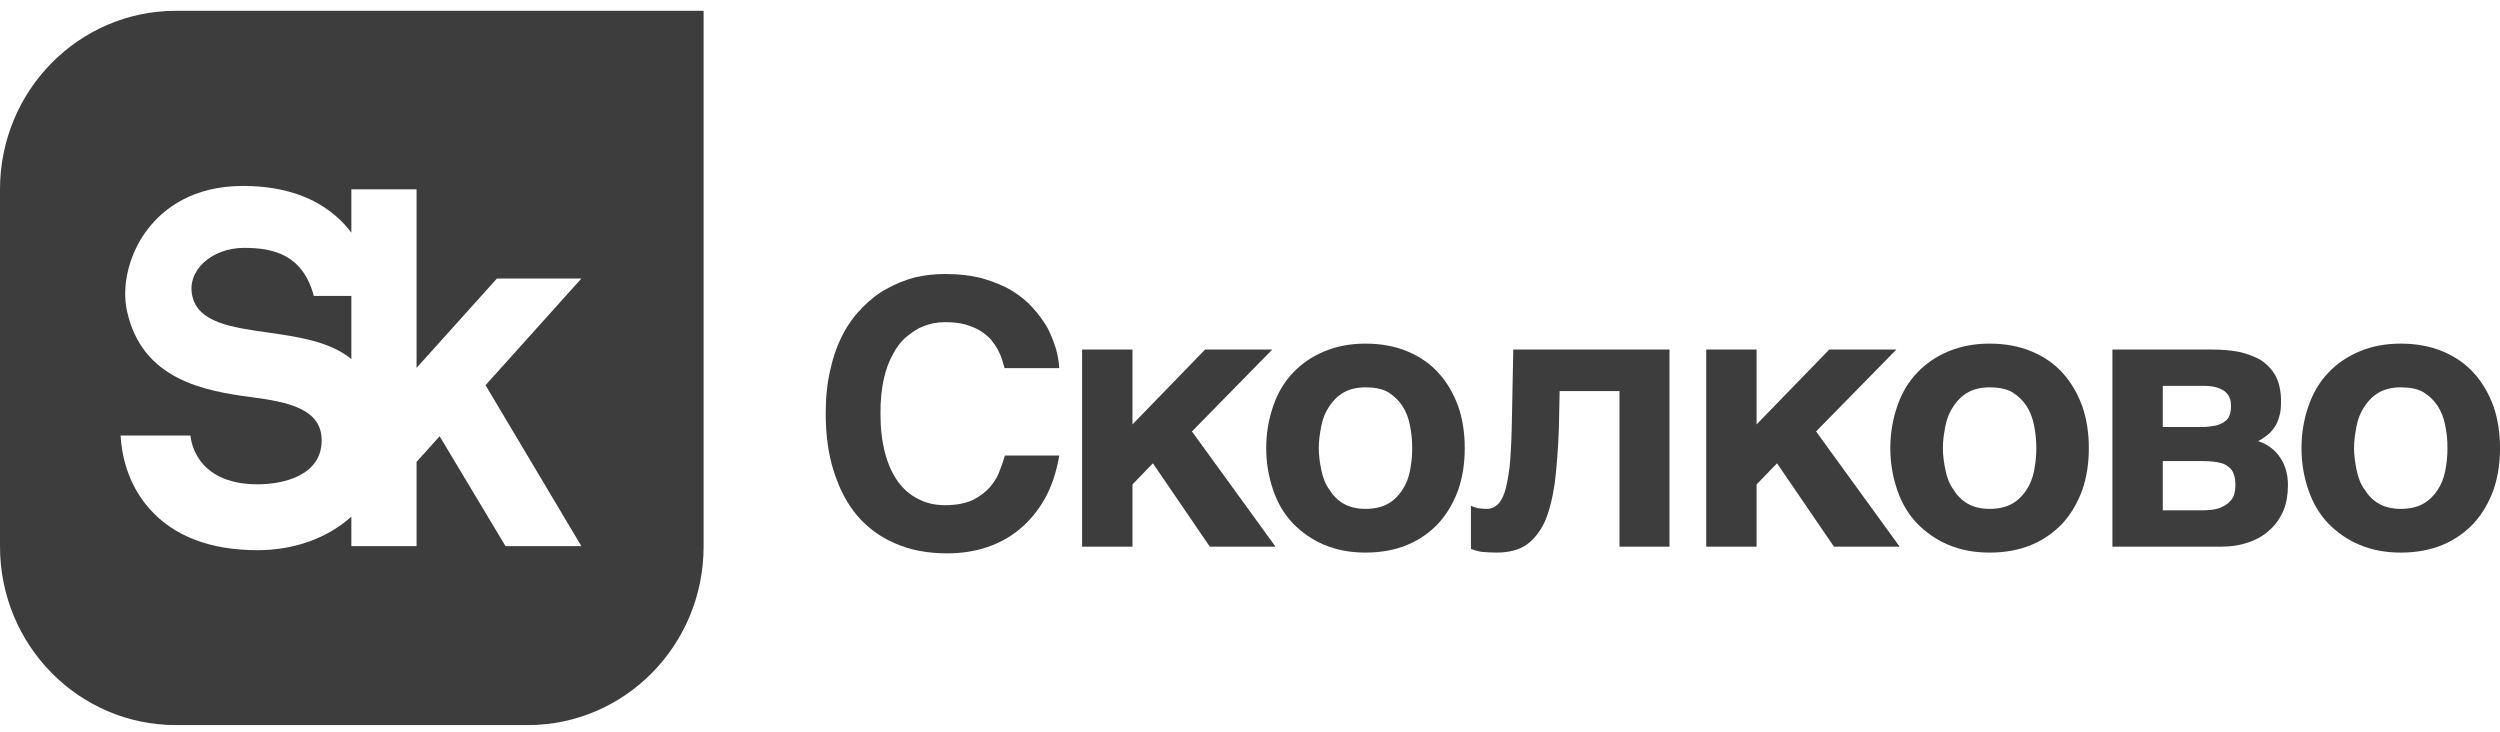 <svg width="140" height="41" viewBox="0 0 140 41" fill="none" xmlns="http://www.w3.org/2000/svg">
<g clip-path="url(#clip0_478_4004)">
<path fill-rule="evenodd" clip-rule="evenodd" d="M0 10.605C0 5.082 4.41 0.605 9.85 0.605H39.402V30.606C39.402 36.129 34.991 40.605 29.551 40.605H9.85C4.41 40.605 0 36.129 0 30.606V10.605ZM13.671 13.881C11.853 13.881 10.447 15.146 10.769 16.577C11.104 18.064 12.952 18.328 14.987 18.619C16.674 18.86 18.489 19.12 19.676 20.111V16.572H17.576C16.951 14.254 15.309 13.881 13.671 13.881ZM27.828 15.597H32.558L27.19 21.57L32.557 30.583H28.308L24.62 24.43L23.328 25.864V30.583H19.676V28.932C18.34 30.134 16.477 30.81 14.431 30.81C11.764 30.81 9.721 30.025 8.359 28.477C7.115 27.063 6.81 25.416 6.752 24.39H10.668C10.668 24.39 10.791 27.122 14.431 27.122C15.829 27.122 17.959 26.651 18.013 24.733C18.065 22.885 16.111 22.508 14.068 22.239C11.481 21.897 7.96 21.282 7.114 17.429C6.787 15.941 7.259 14.114 8.316 12.776C9.167 11.698 10.776 10.413 13.604 10.413C16.05 10.413 17.963 11.137 19.291 12.564C19.431 12.715 19.557 12.87 19.676 13.026V10.604H23.328V20.601L27.828 15.597Z" fill="#3D3D3D"/>
<path d="M55.866 19.556C55.764 19.369 55.621 19.183 55.478 18.996C55.314 18.83 55.13 18.664 54.886 18.519C54.66 18.373 54.374 18.27 54.047 18.166C53.72 18.083 53.353 18.041 52.903 18.041C52.719 18.041 52.494 18.062 52.249 18.104C52.004 18.166 51.738 18.249 51.472 18.373C51.206 18.519 50.941 18.706 50.675 18.934C50.43 19.162 50.185 19.473 50.001 19.847C49.776 20.241 49.612 20.697 49.489 21.236C49.367 21.776 49.306 22.419 49.306 23.166C49.306 23.975 49.388 24.681 49.551 25.324C49.715 25.968 49.96 26.507 50.266 26.942C50.573 27.378 50.961 27.71 51.411 27.938C51.84 28.167 52.351 28.291 52.903 28.291C53.557 28.291 54.068 28.187 54.477 28.001C54.886 27.793 55.212 27.544 55.457 27.254C55.703 26.964 55.887 26.652 55.989 26.341C56.111 26.03 56.214 25.739 56.275 25.511H59.32C59.157 26.444 58.891 27.254 58.503 27.938C58.114 28.623 57.644 29.183 57.093 29.64C56.541 30.096 55.928 30.428 55.233 30.656C54.538 30.885 53.802 30.988 53.026 30.988C51.942 30.988 50.961 30.802 50.123 30.428C49.285 30.075 48.57 29.536 47.998 28.872C47.425 28.187 46.996 27.357 46.69 26.382C46.383 25.428 46.24 24.349 46.24 23.166C46.24 22.253 46.322 21.423 46.506 20.676C46.669 19.929 46.915 19.266 47.221 18.685C47.528 18.104 47.895 17.627 48.325 17.191C48.734 16.776 49.183 16.423 49.694 16.153C50.185 15.883 50.696 15.676 51.247 15.531C51.799 15.406 52.351 15.344 52.903 15.344C53.7 15.344 54.415 15.428 55.028 15.593C55.642 15.78 56.193 15.988 56.663 16.278C57.133 16.568 57.522 16.88 57.849 17.253C58.176 17.627 58.462 18 58.666 18.373C58.871 18.768 59.014 19.162 59.136 19.535C59.238 19.929 59.3 20.282 59.32 20.614H56.255L56.111 20.116C56.05 19.929 55.968 19.764 55.866 19.556Z" fill="#3D3D3D"/>
<path d="M67.485 19.575H71.246L66.749 24.161L71.429 30.613H67.75L64.562 25.945L63.418 27.128V30.613H60.598V19.575H63.418V23.767L67.485 19.575Z" fill="#3D3D3D"/>
<path d="M73.994 26.318C74.076 26.733 74.219 27.107 74.444 27.418C74.648 27.75 74.914 28.02 75.241 28.206C75.568 28.393 75.977 28.497 76.467 28.497C76.978 28.497 77.407 28.393 77.734 28.206C78.061 28.02 78.327 27.75 78.531 27.439C78.736 27.128 78.879 26.775 78.96 26.36C79.042 25.945 79.083 25.53 79.083 25.094C79.083 24.658 79.042 24.243 78.96 23.829C78.879 23.413 78.736 23.04 78.531 22.729C78.327 22.417 78.061 22.169 77.734 21.961C77.407 21.774 76.978 21.691 76.467 21.691C75.977 21.691 75.568 21.795 75.241 21.982C74.914 22.169 74.648 22.438 74.444 22.75C74.219 23.082 74.076 23.434 73.994 23.849C73.912 24.264 73.851 24.679 73.851 25.094C73.851 25.509 73.912 25.924 73.994 26.318ZM71.296 22.75C71.542 22.023 71.909 21.401 72.4 20.882C72.891 20.364 73.463 19.969 74.158 19.679C74.852 19.388 75.609 19.243 76.467 19.243C77.346 19.243 78.123 19.388 78.817 19.679C79.512 19.969 80.085 20.364 80.554 20.882C81.025 21.401 81.393 22.023 81.659 22.75C81.903 23.456 82.026 24.243 82.026 25.094C82.026 25.945 81.903 26.733 81.659 27.439C81.393 28.165 81.025 28.787 80.554 29.306C80.085 29.804 79.512 30.219 78.817 30.51C78.123 30.8 77.346 30.945 76.467 30.945C75.609 30.945 74.852 30.8 74.158 30.51C73.463 30.219 72.891 29.804 72.4 29.306C71.909 28.787 71.542 28.165 71.296 27.439C71.051 26.733 70.908 25.945 70.908 25.094C70.908 24.243 71.051 23.456 71.296 22.75Z" fill="#3D3D3D"/>
<path d="M87.339 21.899L87.299 23.953C87.257 25.115 87.176 26.131 87.073 27.003C86.951 27.875 86.767 28.601 86.522 29.181C86.256 29.763 85.909 30.198 85.479 30.51C85.05 30.8 84.478 30.945 83.804 30.945C83.477 30.945 83.211 30.924 82.966 30.904C82.72 30.862 82.536 30.8 82.373 30.737V28.331C82.475 28.372 82.598 28.414 82.741 28.456C82.884 28.476 83.048 28.497 83.252 28.497C83.477 28.497 83.661 28.435 83.824 28.289C83.988 28.165 84.131 27.937 84.254 27.584C84.376 27.231 84.457 26.754 84.539 26.131C84.601 25.509 84.642 24.721 84.662 23.746L84.744 19.575H93.491V30.613H90.691V21.899H87.339Z" fill="#3D3D3D"/>
<path d="M102.436 19.575H106.196L101.7 24.161L106.38 30.613H102.702L99.513 25.945L98.369 27.128V30.613H95.549V19.575H98.369V23.767L102.436 19.575Z" fill="#3D3D3D"/>
<path d="M108.944 26.318C109.025 26.733 109.169 27.107 109.393 27.418C109.598 27.75 109.863 28.02 110.19 28.206C110.518 28.393 110.926 28.497 111.417 28.497C111.928 28.497 112.357 28.393 112.684 28.206C113.011 28.02 113.277 27.75 113.481 27.439C113.686 27.128 113.828 26.775 113.91 26.36C113.992 25.945 114.033 25.53 114.033 25.094C114.033 24.658 113.992 24.243 113.91 23.829C113.828 23.413 113.686 23.04 113.481 22.729C113.277 22.417 113.011 22.169 112.684 21.961C112.357 21.774 111.928 21.691 111.417 21.691C110.926 21.691 110.518 21.795 110.19 21.982C109.863 22.169 109.598 22.438 109.393 22.75C109.169 23.082 109.025 23.434 108.944 23.849C108.862 24.264 108.801 24.679 108.801 25.094C108.801 25.509 108.862 25.924 108.944 26.318ZM106.246 22.75C106.491 22.023 106.859 21.401 107.35 20.882C107.84 20.364 108.412 19.969 109.107 19.679C109.802 19.388 110.559 19.243 111.417 19.243C112.296 19.243 113.073 19.388 113.767 19.679C114.462 19.969 115.034 20.364 115.505 20.882C115.974 21.401 116.342 22.023 116.608 22.75C116.853 23.456 116.975 24.243 116.975 25.094C116.975 25.945 116.853 26.733 116.608 27.439C116.342 28.165 115.974 28.787 115.505 29.306C115.034 29.804 114.462 30.219 113.767 30.51C113.073 30.8 112.296 30.945 111.417 30.945C110.559 30.945 109.802 30.8 109.107 30.51C108.412 30.219 107.84 29.804 107.35 29.306C106.859 28.787 106.491 28.165 106.246 27.439C106.001 26.733 105.857 25.945 105.857 25.094C105.857 24.243 106.001 23.456 106.246 22.75Z" fill="#3D3D3D"/>
<path d="M124.283 28.456C124.528 28.352 124.712 28.248 124.856 28.103C124.978 27.979 125.081 27.833 125.121 27.667C125.162 27.501 125.182 27.356 125.182 27.211C125.182 26.941 125.162 26.713 125.081 26.526C125.019 26.36 124.917 26.215 124.753 26.111C124.61 25.987 124.406 25.924 124.16 25.883C123.915 25.841 123.629 25.82 123.282 25.82H121.116V28.58H123.282C123.691 28.58 124.038 28.539 124.283 28.456ZM124.1 23.829C124.304 23.767 124.467 23.704 124.59 23.601C124.712 23.517 124.814 23.393 124.856 23.247C124.917 23.102 124.937 22.916 124.937 22.729C124.937 22.563 124.917 22.418 124.856 22.273C124.814 22.148 124.712 22.024 124.59 21.92C124.488 21.837 124.324 21.754 124.12 21.692C123.915 21.629 123.67 21.608 123.363 21.608H121.116V23.912H123.282C123.608 23.912 123.874 23.87 124.1 23.829ZM125.366 19.7C125.816 19.804 126.225 19.949 126.592 20.156C126.94 20.385 127.226 20.675 127.431 21.049C127.635 21.422 127.737 21.899 127.737 22.48C127.737 22.812 127.716 23.102 127.635 23.331C127.574 23.58 127.472 23.787 127.349 23.953C127.226 24.14 127.083 24.285 126.94 24.389C126.776 24.513 126.634 24.617 126.45 24.7C127.002 24.887 127.41 25.198 127.696 25.634C127.982 26.069 128.125 26.568 128.125 27.169C128.125 27.688 128.044 28.165 127.88 28.58C127.696 28.995 127.451 29.368 127.124 29.659C126.797 29.97 126.408 30.198 125.938 30.364C125.469 30.53 124.957 30.613 124.385 30.613H118.295V19.575H123.915C124.426 19.575 124.897 19.617 125.366 19.7Z" fill="#3D3D3D"/>
<path d="M131.969 26.318C132.051 26.733 132.194 27.107 132.419 27.418C132.623 27.75 132.889 28.02 133.216 28.206C133.543 28.393 133.951 28.497 134.443 28.497C134.953 28.497 135.382 28.393 135.709 28.206C136.037 28.02 136.302 27.75 136.506 27.439C136.711 27.128 136.854 26.775 136.935 26.36C137.018 25.945 137.058 25.53 137.058 25.094C137.058 24.658 137.018 24.243 136.935 23.829C136.854 23.413 136.711 23.04 136.506 22.729C136.302 22.417 136.037 22.169 135.709 21.961C135.382 21.774 134.953 21.691 134.443 21.691C133.951 21.691 133.543 21.795 133.216 21.982C132.889 22.169 132.623 22.438 132.419 22.75C132.194 23.082 132.051 23.434 131.969 23.849C131.888 24.264 131.826 24.679 131.826 25.094C131.826 25.509 131.888 25.924 131.969 26.318ZM129.272 22.75C129.517 22.023 129.885 21.401 130.375 20.882C130.866 20.364 131.438 19.969 132.132 19.679C132.827 19.388 133.584 19.243 134.443 19.243C135.321 19.243 136.097 19.388 136.793 19.679C137.487 19.969 138.059 20.364 138.529 20.882C139 21.401 139.368 22.023 139.633 22.75C139.878 23.456 140.001 24.243 140.001 25.094C140.001 25.945 139.878 26.733 139.633 27.439C139.368 28.165 139 28.787 138.529 29.306C138.059 29.804 137.487 30.219 136.793 30.51C136.097 30.8 135.321 30.945 134.443 30.945C133.584 30.945 132.827 30.8 132.132 30.51C131.438 30.219 130.866 29.804 130.375 29.306C129.885 28.787 129.517 28.165 129.272 27.439C129.026 26.733 128.883 25.945 128.883 25.094C128.883 24.243 129.026 23.456 129.272 22.75Z" fill="#3D3D3D"/>
</g>
<defs>
<clipPath id="clip0_478_4004">
<rect width="140" height="40" fill="white" transform="translate(0 0.605)"/>
</clipPath>
</defs>
</svg>
